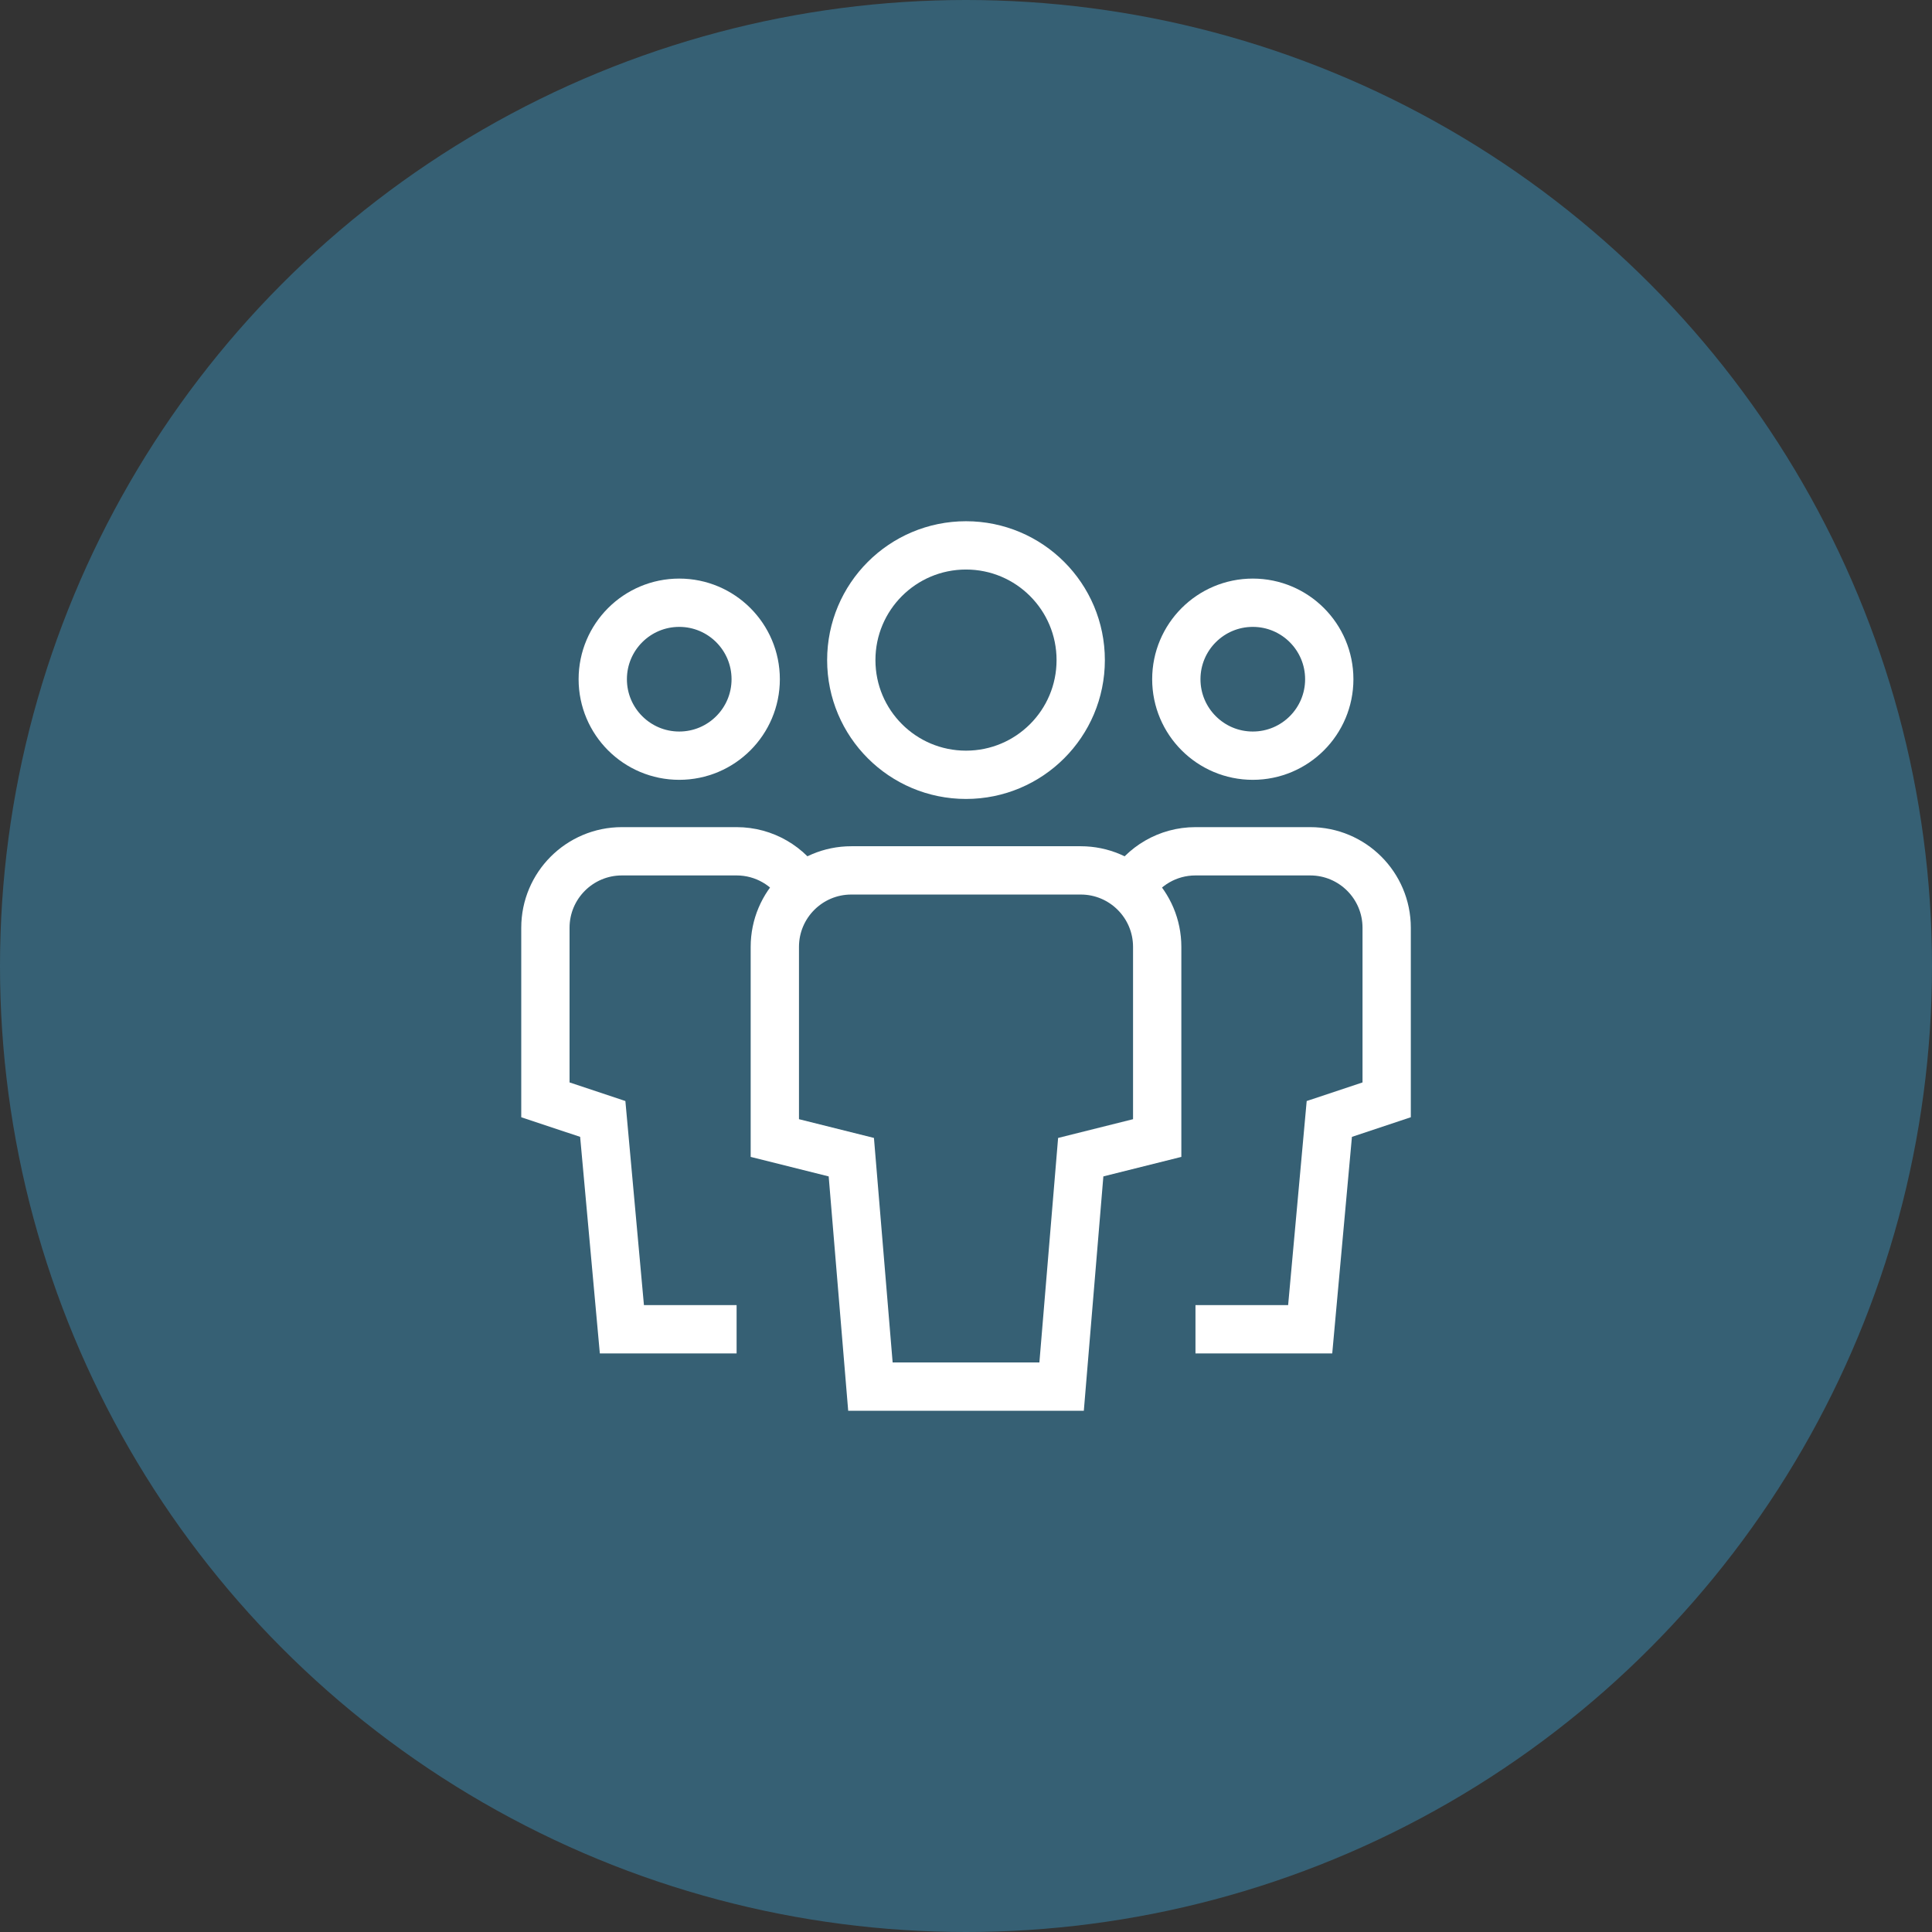 <?xml version="1.0" encoding="UTF-8"?>
<svg xmlns="http://www.w3.org/2000/svg" width="80" height="80" viewBox="0 0 80 80" fill="none">
  <rect x="0" y="0" width="80" height="80" fill="#333333" stroke="none"/>
  <circle cx="40" cy="40" r="40" fill="#366074"></circle>
  <g clip-path="url(#clip0_11264_16449)">
    <path d="M28.126 31.291C26.377 31.291 24.959 29.873 24.959 28.125C24.959 26.376 26.377 24.958 28.126 24.958C29.874 24.958 31.292 26.376 31.292 28.125C31.292 29.873 29.874 31.291 28.126 31.291Z" stroke="white" stroke-width="2" stroke-miterlimit="10" stroke-linecap="square"></path>
    <path d="M30.501 55.042H25.751L24.959 46.333L22.584 45.542V38.417C22.584 36.668 24.002 35.25 25.751 35.25H30.501C31.652 35.25 32.66 35.865 33.214 36.783" stroke="white" stroke-width="2" stroke-miterlimit="10"></path>
    <path d="M51.876 31.291C53.624 31.291 55.042 29.873 55.042 28.125C55.042 26.376 53.624 24.958 51.876 24.958C50.127 24.958 48.709 26.376 48.709 28.125C48.709 29.873 50.127 31.291 51.876 31.291Z" stroke="white" stroke-width="2" stroke-miterlimit="10" stroke-linecap="square"></path>
    <path d="M49.502 55.042H54.252L55.044 46.333L57.419 45.542V38.417C57.419 36.668 56.001 35.25 54.252 35.25H49.502C48.351 35.25 47.343 35.865 46.789 36.783" stroke="white" stroke-width="2" stroke-miterlimit="10"></path>
    <path d="M40 32.083C37.376 32.083 35.25 29.957 35.25 27.333C35.25 24.709 37.376 22.583 40 22.583C42.624 22.583 44.75 24.709 44.75 27.333C44.75 29.957 42.624 32.083 40 32.083Z" stroke="white" stroke-width="2" stroke-miterlimit="10" stroke-linecap="square"></path>
    <path d="M43.959 57.416H36.042L35.251 47.916L32.084 47.124V39.208C32.084 37.459 33.502 36.041 35.251 36.041H44.751C46.499 36.041 47.917 37.459 47.917 39.208V47.124L44.751 47.916L43.959 57.416Z" stroke="white" stroke-width="2" stroke-miterlimit="10" stroke-linecap="square"></path>
  </g>
  <defs>
    <clipPath id="clip0_11264_16449">
      <rect width="38" height="38" fill="white" transform="translate(21 21)"></rect>
    </clipPath>
  </defs>
</svg>
